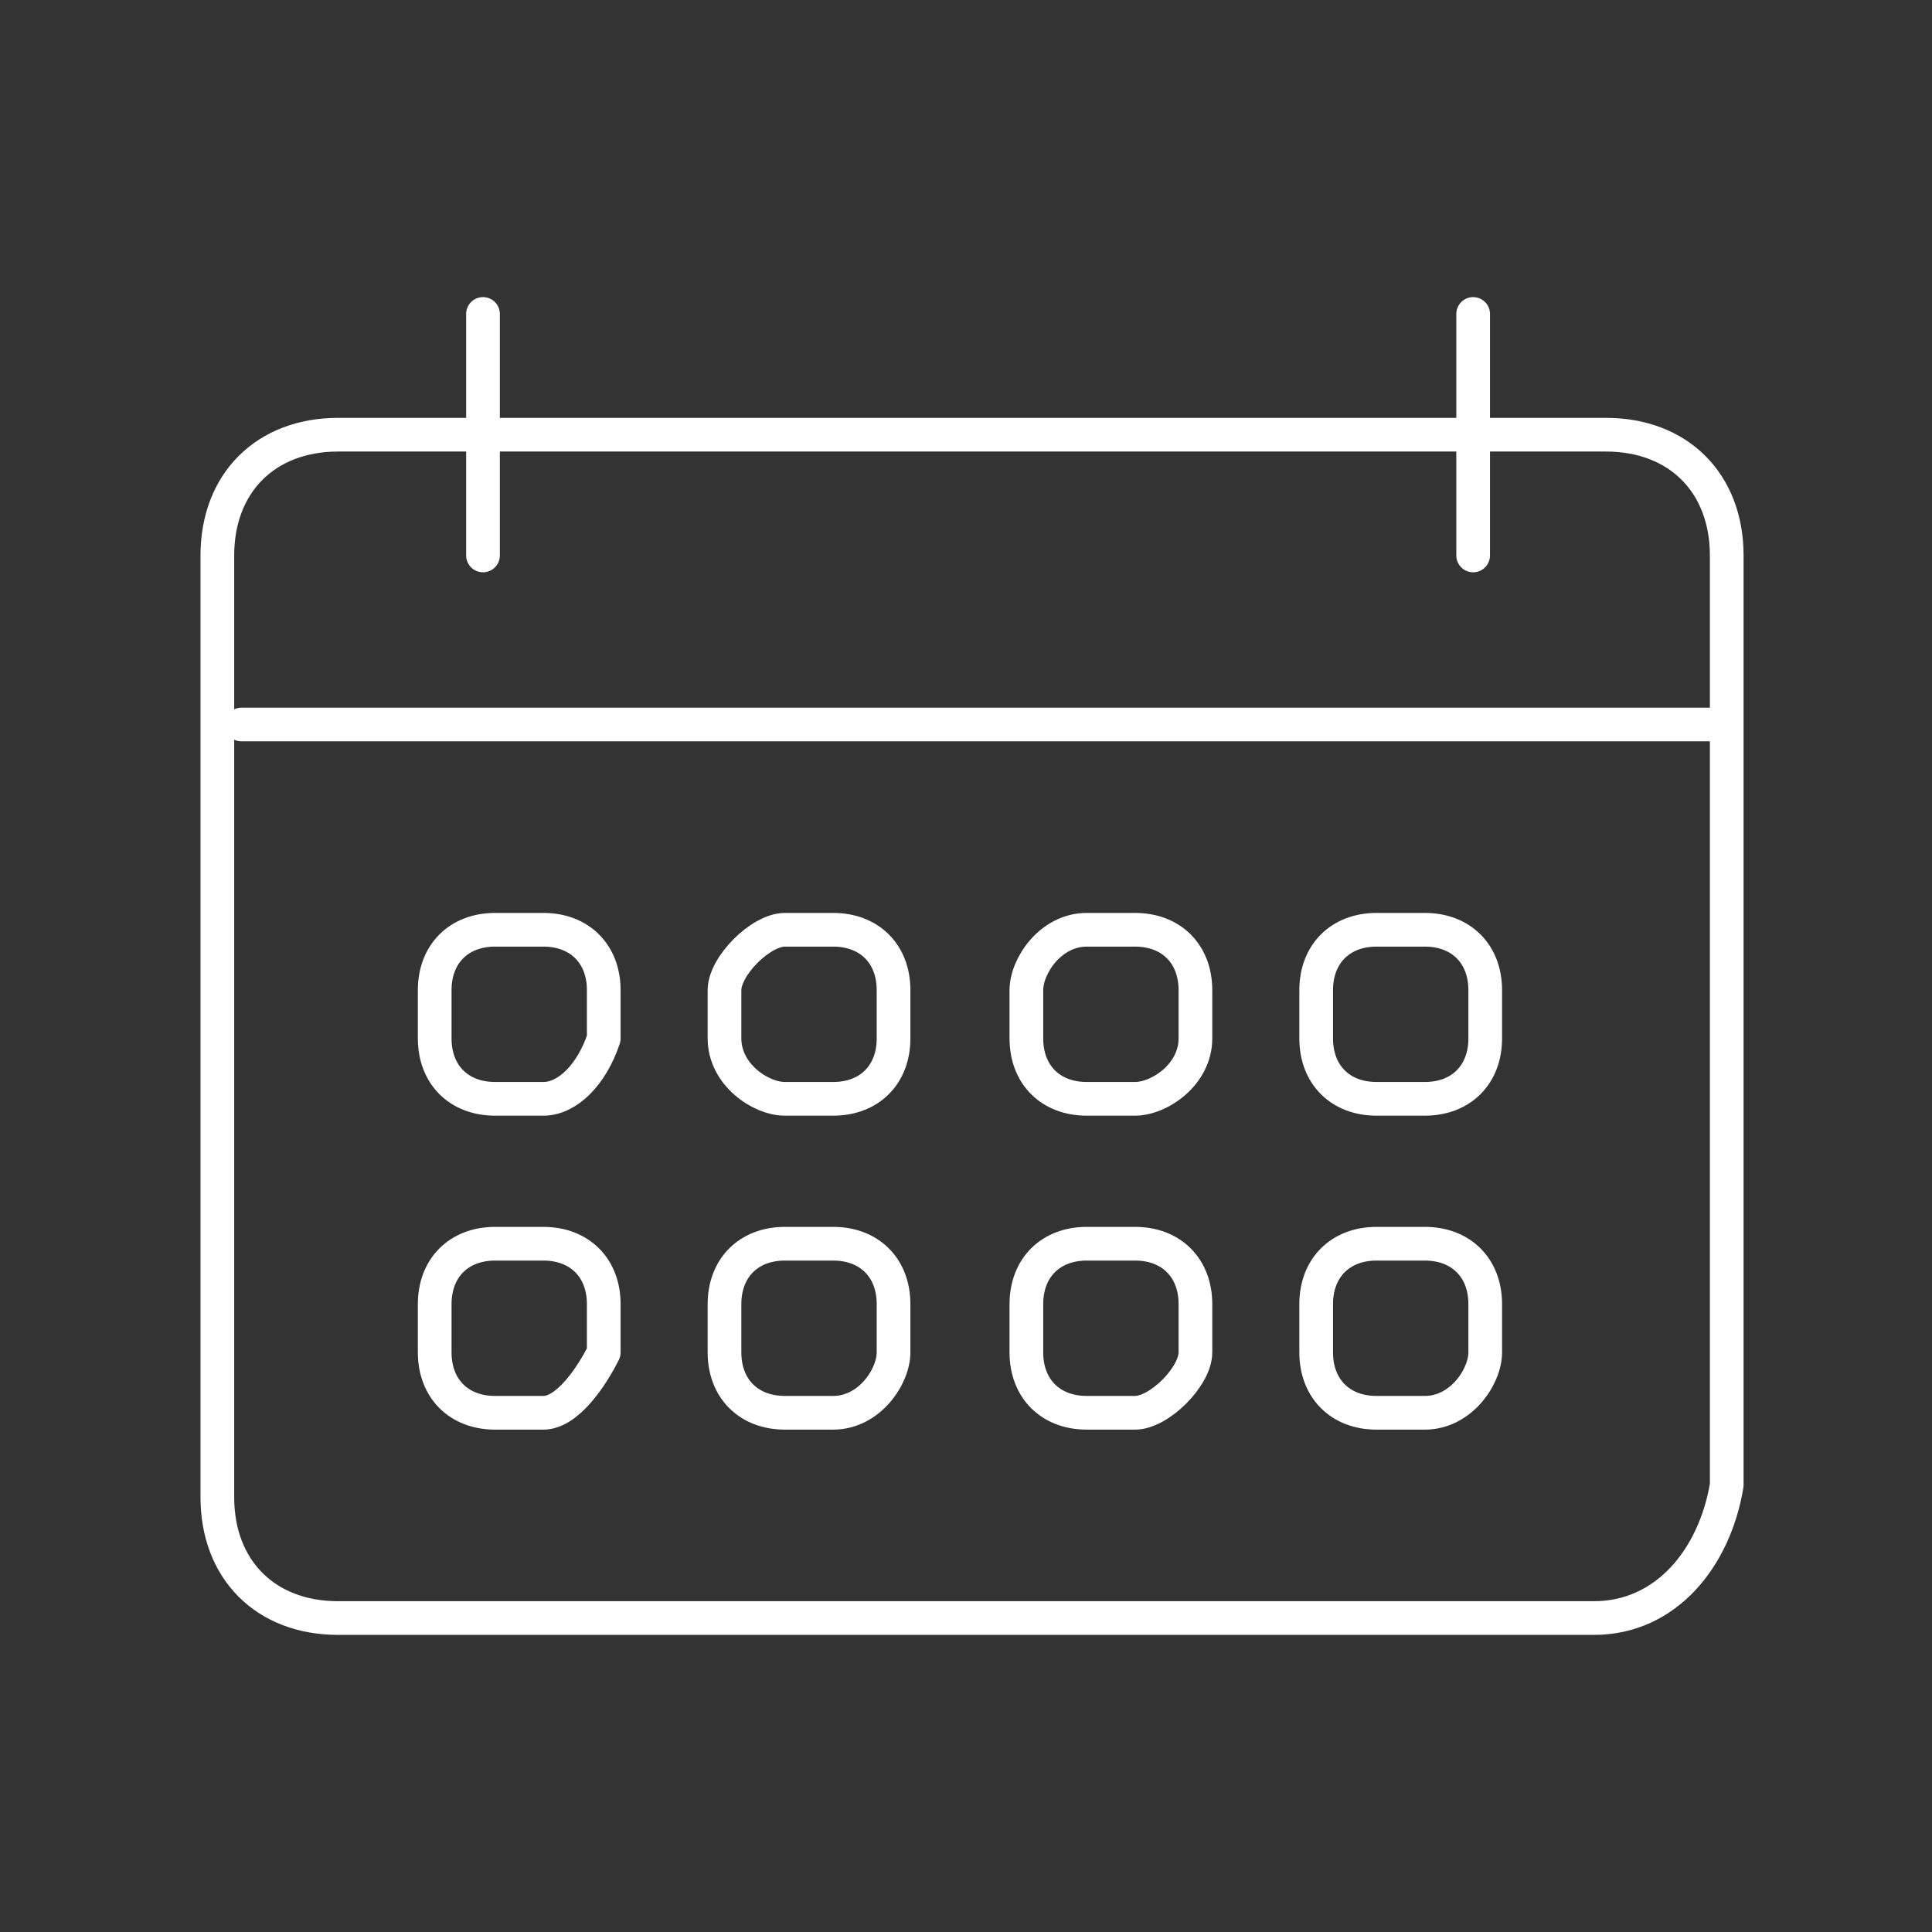 <?xml version="1.0" encoding="utf-8"?>
<!-- Generator: Adobe Illustrator 26.0.1, SVG Export Plug-In . SVG Version: 6.00 Build 0)  -->
<svg version="1.1" id="Livello_1" xmlns="http://www.w3.org/2000/svg" xmlns:xlink="http://www.w3.org/1999/xlink" x="0px" y="0px"
	 viewBox="0 0 16 16" style="enable-background:new 0 0 16 16;" xml:space="preserve">
<rect x="0" y="0" width="16" height="16" fill="#333333" stroke="none"/>
<style type="text/css">
	.st0{fill:none;stroke:#FFFFFF;stroke-width:0.279;stroke-linecap:round;stroke-linejoin:round;stroke-miterlimit:10;}
</style>
<g>
	<path class="st0" d="M13.2,13.4H2.8c-0.6,0-1-0.4-1-1V4.6c0-0.6,0.4-1,1-1h10.5c0.6,0,1,0.4,1,1v7.7C14.2,12.9,13.8,13.4,13.2,13.4
		z"/>
	<line class="st0" x1="2" y1="6" x2="14.2" y2="6"/>
	<g>
		<line class="st0" x1="4" y1="4.6" x2="4" y2="2.6"/>
		<line class="st0" x1="12.2" y1="4.6" x2="12.2" y2="2.6"/>
	</g>
	<g>
		<path class="st0" d="M4.5,9.1H4.1c-0.3,0-0.5-0.2-0.5-0.5V8.2c0-0.3,0.2-0.5,0.5-0.5h0.4c0.3,0,0.5,0.2,0.5,0.5v0.4
			C4.9,8.9,4.7,9.1,4.5,9.1z"/>
		<path class="st0" d="M6.9,9.1H6.5C6.3,9.1,6,8.9,6,8.6V8.2C6,8,6.3,7.7,6.5,7.7h0.4c0.3,0,0.5,0.2,0.5,0.5v0.4
			C7.4,8.9,7.2,9.1,6.9,9.1z"/>
		<path class="st0" d="M9.4,9.1H9c-0.3,0-0.5-0.2-0.5-0.5V8.2C8.5,8,8.7,7.7,9,7.7h0.4c0.3,0,0.5,0.2,0.5,0.5v0.4
			C9.9,8.9,9.6,9.1,9.4,9.1z"/>
		<path class="st0" d="M11.8,9.1h-0.4c-0.3,0-0.5-0.2-0.5-0.5V8.2c0-0.3,0.2-0.5,0.5-0.5h0.4c0.3,0,0.5,0.2,0.5,0.5v0.4
			C12.3,8.9,12.1,9.1,11.8,9.1z"/>
	</g>
	<g>
		<path class="st0" d="M4.5,11.7H4.1c-0.3,0-0.5-0.2-0.5-0.5v-0.4c0-0.3,0.2-0.5,0.5-0.5h0.4c0.3,0,0.5,0.2,0.5,0.5v0.4
			C4.9,11.4,4.7,11.7,4.5,11.7z"/>
		<path class="st0" d="M6.9,11.7H6.5c-0.3,0-0.5-0.2-0.5-0.5v-0.4c0-0.3,0.2-0.5,0.5-0.5h0.4c0.3,0,0.5,0.2,0.5,0.5v0.4
			C7.4,11.4,7.2,11.7,6.9,11.7z"/>
		<path class="st0" d="M9.4,11.7H9c-0.3,0-0.5-0.2-0.5-0.5v-0.4c0-0.3,0.2-0.5,0.5-0.5h0.4c0.3,0,0.5,0.2,0.5,0.5v0.4
			C9.9,11.4,9.6,11.7,9.4,11.7z"/>
		<path class="st0" d="M11.8,11.7h-0.4c-0.3,0-0.5-0.2-0.5-0.5v-0.4c0-0.3,0.2-0.5,0.5-0.5h0.4c0.3,0,0.5,0.2,0.5,0.5v0.4
			C12.3,11.4,12.1,11.7,11.8,11.7z"/>
	</g>
</g>
</svg>
